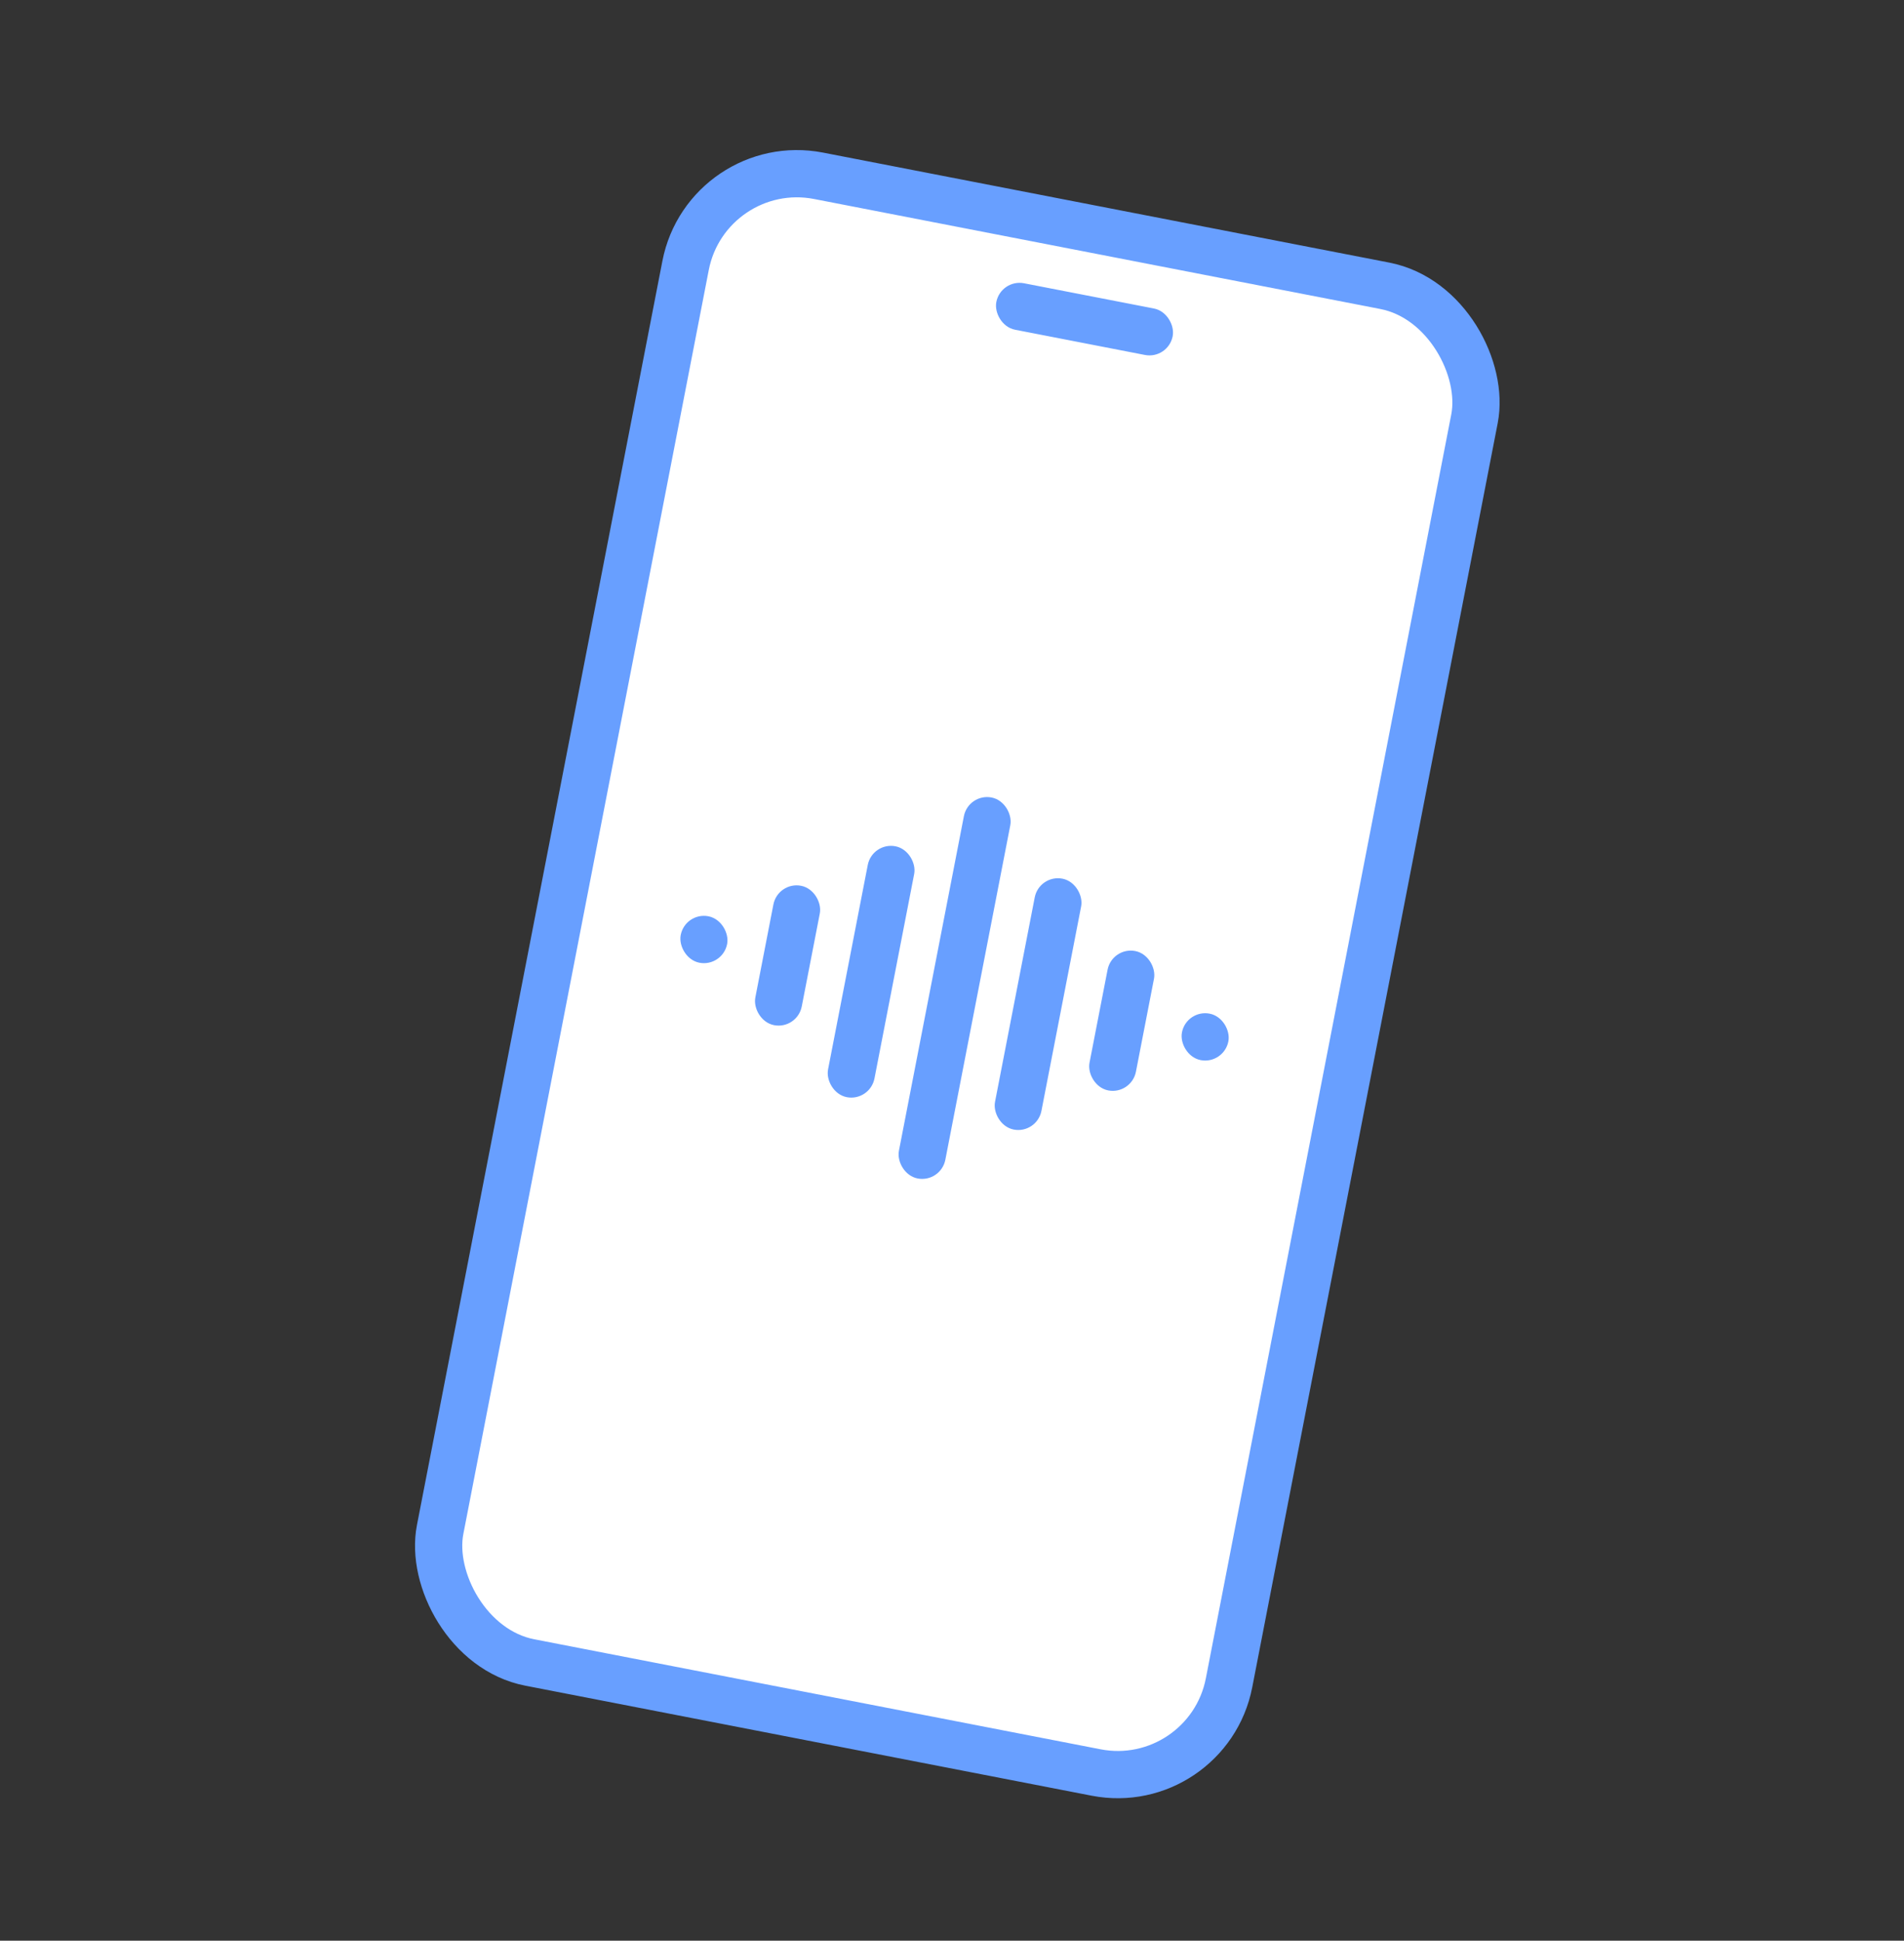 <svg width="210" height="214" viewBox="0 0 210 214" fill="none" xmlns="http://www.w3.org/2000/svg">
<rect x="0" y="0" width="210" height="214" fill="#333333" stroke="none"/>
<rect x="78" y="17" width="88.638" height="167" rx="12.507" transform="rotate(10.991 78 17)" fill="white" stroke="#689FFF" stroke-width="5.211"/>
<rect x="110.799" y="31.35" width="18.771" height="4.176" rx="2.088" transform="rotate(10.991 110.799 31.35)" fill="#689FFF" stroke="#689FFF" stroke-width="1.042"/>
<rect x="107.221" y="88.053" width="4.172" height="41.752" rx="2.086" transform="rotate(10.991 107.221 88.053)" fill="#689FFF" stroke="#689FFF" stroke-width="1.042"/>
<rect x="115.034" y="97.005" width="4.172" height="27.139" rx="2.086" transform="rotate(10.991 115.034 97.005)" fill="#689FFF" stroke="#689FFF" stroke-width="1.042"/>
<rect x="123.068" y="104.984" width="4.172" height="14.614" rx="2.086" transform="rotate(10.991 123.068 104.984)" fill="#689FFF" stroke="#689FFF" stroke-width="1.042"/>
<rect x="86.21" y="97.789" width="4.172" height="14.614" rx="2.086" transform="rotate(10.991 86.21 97.789)" fill="#689FFF" stroke="#689FFF" stroke-width="1.042"/>
<rect x="75.989" y="101.151" width="4.172" height="4.176" rx="2.086" transform="rotate(10.991 75.989 101.151)" fill="#689FFF" stroke="#689FFF" stroke-width="1.042"/>
<rect x="131.272" y="111.889" width="4.172" height="4.176" rx="2.086" transform="rotate(10.991 131.272 111.889)" fill="#689FFF" stroke="#689FFF" stroke-width="1.042"/>
<rect x="96.618" y="93.433" width="4.172" height="27.139" rx="2.086" transform="rotate(10.991 96.618 93.433)" fill="#689FFF" stroke="#689FFF" stroke-width="1.042"/>
</svg>
